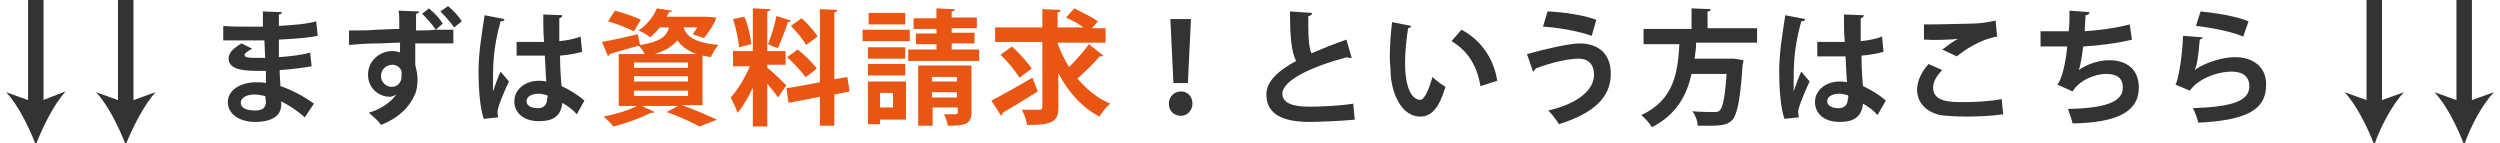 <?xml version="1.0" encoding="utf-8"?>
<!-- Generator: Adobe Illustrator 22.1.0, SVG Export Plug-In . SVG Version: 6.00 Build 0)  -->
<!DOCTYPE svg PUBLIC "-//W3C//DTD SVG 1.1//EN" "http://www.w3.org/Graphics/SVG/1.1/DTD/svg11.dtd">
<svg version="1.1" xmlns="http://www.w3.org/2000/svg" xmlns:xlink="http://www.w3.org/1999/xlink" x="0px" y="0px" width="328.1px"
	 height="18.8px" viewBox="0 0 328.1 18.8" style="enable-background:new 0 0 328.1 18.8;" xml:space="preserve">
<style type="text/css">
	.st0{fill:#333333;}
	.st1{fill:#E95513;}
	.st2{fill:none;stroke:#333333;stroke-width:2.032;stroke-miterlimit:10;}
</style>
<g id="レイヤー_1">
</g>
<g id="main">
	<g>
		<g>
			<path class="st0" d="M29.2,3.4c1,0.1,2.6,0.1,3.8,0.1c0.5,0,1.1,0,1.5,0c0-0.7,0-1.5,0-2L37,1.6c0,0.2-0.2,0.3-0.4,0.3v1.5
				c1.7-0.1,3.4-0.2,4.9-0.6l0.2,1.9c-1.5,0.3-3.2,0.4-5.1,0.5c0,0.8,0,1.5,0,2.3c1.5-0.1,3.1-0.3,4.1-0.6l0.2,1.8
				c-1.1,0.2-2.7,0.4-4.2,0.5c0,0.8,0.1,1.5,0.1,2.1c1.5,0.5,3,1.3,4.4,2.3l-1.2,1.8c-1-0.9-2.1-1.6-3.1-2.1v0.5
				c0,1.3-1.1,2.2-3.4,2.2c-2.2,0-3.6-1.1-3.6-2.6c0-1.6,1.7-2.6,3.7-2.6c0.4,0,0.8,0,1.3,0.1c0-0.5,0-1,0-1.6c-0.4,0-0.9,0-1.3,0
				c-2.2,0-3.6-0.4-3.6-1.6c0-0.7,0.5-1.3,1.7-2l1.4,0.7c-0.6,0.3-1,0.6-1,0.8c0,0.3,0.2,0.4,1.8,0.4c0.3,0,0.6,0,0.9,0l-0.1-2.3
				c-0.5,0-1.1,0-1.6,0c-1.1,0-2.8,0-3.8,0V3.4z M34.8,12.6c-0.5-0.1-1-0.2-1.4-0.2c-1,0-1.8,0.4-1.8,1.1c0,0.7,0.8,1,1.9,1
				c1,0,1.4-0.4,1.4-1.2L34.8,12.6z"/>
			<path class="st0" d="M57.2,3.9c0.9,0,1.7,0,2.3,0v1.8h-1.1c-1.1,0-2.5,0-3.9,0c0,0.6,0,1.2,0,1.5c0,0.5,0,0.9,0,1.3
				c0.1,0.4,0.3,1.3,0.3,1.8c0,0.7-0.1,1.7-0.4,2.2c-0.6,1.4-1.9,2.9-4.4,3.9c-0.3-0.5-1.1-1.2-1.6-1.6c1.7-0.5,3-1.5,3.6-2.4h0
				c-0.2,0.1-0.5,0.3-0.8,0.3c-1.5,0-2.9-1.1-2.9-2.9c0-1.8,1.5-3.1,3.2-3.1c0.4,0,0.8,0.1,1,0.2c0,0,0-0.2,0-0.2c0-0.3,0-0.7,0-1.1
				c-1.1,0-2.1,0.1-3,0.1c-1.2,0-2.7,0.1-3.7,0.2l0-1.9c0.2,0,0.4,0,0.6,0c0.9,0,2,0,3-0.1c0.7,0,1.8-0.1,3-0.1c0-0.3,0-0.7,0-1
				c0-0.5,0-1-0.1-1.4l2.7,0.1c0,0.1-0.1,0.3-0.4,0.3V4C55.3,4,56.3,4,57.2,3.9c-0.4-0.6-1.2-1.5-1.8-2.1l0.9-0.7
				c0.7,0.6,1.4,1.3,1.8,2L57.2,3.9z M51.4,11.4c0.8,0,1.3-0.6,1.3-1.4c0-0.2,0-0.3,0-0.6c-0.1-0.5-0.6-0.9-1.2-0.9
				C50.7,8.5,50,9.1,50,10C50,10.8,50.7,11.4,51.4,11.4L51.4,11.4z M58.8,0.8c0.7,0.6,1.4,1.3,1.8,2l-1,0.8
				c-0.4-0.6-1.2-1.5-1.8-2.1L58.8,0.8z"/>
			<path class="st0" d="M63.5,15.6c-0.5-1.3-0.7-4-0.7-6.2c0-2.4,0.4-4.8,0.8-7.4l2.6,0.5c0,0.2-0.2,0.3-0.5,0.3c-1,3.5-1,6-1,7.9
				c0,0.6,0,1.1,0,1.3c0.2-0.6,0.7-2,1-2.6l1.1,1.3c-0.4,0.8-1,2.2-1.3,3.1c-0.1,0.3-0.2,0.6-0.2,0.9c0,0.2,0,0.4,0.1,0.7L63.5,15.6
				z M67.8,5.5c1.2,0,2.4,0,3.6,0c-0.1-1.3-0.1-2.4-0.1-3.6L73.8,2c0,0.2-0.1,0.3-0.4,0.4l0,3c1.1-0.1,2-0.3,2.8-0.6l0.2,2
				c-0.7,0.2-1.7,0.4-2.9,0.5c0,1.5,0.1,3,0.2,4c1.1,0.5,2.2,1.2,3,1.9L75.7,15c-0.5-0.6-1.2-1.1-1.9-1.5c-0.2,2.1-1.7,2.4-3.1,2.4
				c-2,0-3.2-1.1-3.2-2.6c0-1.7,1.6-2.7,3.2-2.7c0.3,0,0.6,0,1,0.1c-0.1-0.9-0.1-2.2-0.2-3.4c-0.5,0-1,0-1.4,0h-2.3L67.8,5.5z
				 M71.8,12.5c-0.3-0.1-0.8-0.2-1.1-0.2c-0.8,0-1.6,0.3-1.6,1c0,0.6,0.7,0.9,1.5,0.9c0.8,0,1.2-0.5,1.2-1.2
				C71.9,12.8,71.9,12.6,71.8,12.5z"/>
			<path class="st1" d="M92.3,13.8h-2.8c1.7,0.6,3.5,1.4,4.6,1.9l-2.3,0.9c-0.9-0.5-2.6-1.3-4.3-1.9l1.5-0.8h-4.8l1.7,0.8
				c-0.1,0.1-0.2,0.1-0.3,0.1c0,0-0.1,0-0.2,0c-1.3,0.7-3.3,1.4-4.9,1.8c-0.3-0.4-0.9-1-1.3-1.3c1.5-0.3,3.3-0.8,4.4-1.4h-2.4V7.1
				h3.4c-0.2-0.4-0.5-0.9-0.8-1.1v0c-1.4,0.4-2.9,0.8-3.8,1.1c0,0.1-0.1,0.2-0.2,0.3l-0.8-1.9c1.2-0.2,3-0.6,4.7-1L84,5.9
				c2.6-0.4,3.5-1.1,3.8-2.3h-1.2c-0.4,0.5-0.8,0.9-1.3,1.3c-0.3-0.3-1-0.7-1.5-0.9c1.2-0.8,2-1.9,2.4-2.9l2,0.3
				c0,0.1-0.1,0.2-0.4,0.2l-0.3,0.6h5l0.3,0L94,2.3c-0.2,0.9-1.3,2.3-1.6,2.7l-1.5-0.5c0.2-0.2,0.4-0.6,0.6-0.9h-1.8
				c0.4,1.1,1.3,2,4.6,2.3c-0.4,0.4-0.8,1.1-1,1.6c-0.4-0.1-0.7-0.1-1.1-0.2V13.8z M80.7,1.4c1.1,0.3,2.7,0.8,3.4,1.2l-0.9,1.5
				c-0.8-0.4-2.3-1-3.4-1.3L80.7,1.4z M83.2,8.2v0.7h7.1V8.2H83.2z M83.2,10v0.7h7.1V10H83.2z M83.2,11.9v0.7h7.1v-0.7H83.2z
				 M91.4,7.1c-1.3-0.5-2-1.1-2.5-1.8c-0.6,0.7-1.4,1.3-3,1.8H91.4z"/>
			<path class="st1" d="M100.7,8.9c0.6,0.4,2.1,1.9,2.5,2.3l-1.1,1.6c-0.3-0.5-0.9-1.2-1.4-1.8v5.6h-1.9v-5.1
				c-0.6,1.3-1.3,2.5-2,3.3c-0.2-0.6-0.6-1.4-0.9-2c0.9-1,1.9-2.6,2.5-4.1h-2.2V6.7h2.6V1.1l2.3,0.1c0,0.2-0.1,0.2-0.4,0.3v5.2h2.4
				v1.8h-2.4V8.9z M97.7,2.2c0.5,1.2,0.8,2.6,0.9,3.6l-1.6,0.4c-0.1-1-0.4-2.5-0.8-3.7L97.7,2.2z M103.8,2.7c0,0.1-0.2,0.2-0.4,0.2
				c-0.3,1-0.9,2.5-1.3,3.4c-0.4-0.1-0.9-0.3-1.3-0.5c0.4-1,0.9-2.6,1.1-3.7L103.8,2.7z M111.5,12l-2,0.4v4.1h-1.9v-3.8l-4.1,0.8
				l-0.3-1.9l4.4-0.8V1.2l2.3,0.1c0,0.1-0.1,0.3-0.4,0.3v8.8l1.7-0.3L111.5,12z M104.7,6.5c0.9,0.7,2,1.8,2.5,2.5
				c-1.4,1.1-1.4,1.1-1.5,1.1c-0.5-0.7-1.5-1.8-2.4-2.6L104.7,6.5z M105.2,2.4c0.8,0.7,1.7,1.7,2.1,2.4l-1.5,1.1
				c-0.4-0.7-1.3-1.8-2-2.5L105.2,2.4z"/>
			<path class="st1" d="M119.4,3.9v1.5h-6.2V3.9H119.4z M118.9,10.7v5h-3.4v0.6h-1.6v-5.6H118.9z M118.8,6.2v1.5h-4.9V6.2H118.8z
				 M113.9,9.9V8.4h4.9v1.5H113.9z M118.8,1.7v1.5H114V1.7H118.8z M117.2,12.2h-1.7v1.9h1.7V12.2z M124.9,6.5h3.6V8h-9.3V6.5h3.7
				V5.8h-2.7V4.4h2.7V3.8h-3V2.4h3V1.1l2.4,0.1c0,0.2-0.1,0.3-0.4,0.3v0.8h3.3v1.4h-3.3v0.6h3v1.4h-3V6.5z M127.5,8.6v6.1
				c0,1.6-0.8,1.8-3.1,1.8c-0.1-0.5-0.3-1.1-0.5-1.5c0.6,0,1.3,0,1.5,0c0.2,0,0.3-0.1,0.3-0.3v-0.6h-3.3v2.4h-1.9V8.6H127.5z
				 M125.6,10.1h-3.3v0.6h3.3V10.1z M122.3,12.8h3.3v-0.7h-3.3V12.8z"/>
			<path class="st1" d="M130.1,13.2c1.4-0.7,3.5-1.9,5.4-3l0.7,1.8c-1.6,1-3.4,2.1-4.6,2.8c0,0.1-0.1,0.3-0.2,0.4L130.1,13.2z
				 M138.8,5.7c0.4,1.1,0.9,2.1,1.5,3.1c0.9-0.9,1.9-2,2.6-3l1.9,1.5c-0.1,0.1-0.2,0.1-0.3,0.1c0,0-0.1,0-0.2,0
				c-0.7,0.9-1.9,2-2.9,2.9c1.2,1.4,2.6,2.6,4.3,3.3c-0.5,0.4-1.1,1.2-1.4,1.7c-2.3-1.2-4.1-3.2-5.4-5.7v4.4c0,1.9-0.6,2.4-4.1,2.4
				c-0.1-0.6-0.4-1.5-0.7-2c0.5,0,1,0,1.4,0h0.9c0.3,0,0.4-0.1,0.4-0.4V5.5h-6.2V3.6h6.2V1.2l2.4,0.1c0,0.2-0.1,0.3-0.4,0.3v2h3.4
				c-0.7-0.5-1.6-1-2.3-1.3l1.1-1.2c1,0.5,2.4,1.2,3.1,1.7l-0.8,0.9h1.8v1.9h-6.3V5.7z M132.8,6.1c0.9,0.8,2,2,2.6,2.9l-1.6,1.2
				c-0.5-0.8-1.5-2.1-2.5-3L132.8,6.1z"/>
			<path class="st0" d="M153.4,13.6c0-0.9,0.7-1.6,1.6-1.6c0.9,0,1.5,0.7,1.5,1.6c0,0.9-0.7,1.6-1.5,1.6
				C154,15.2,153.4,14.5,153.4,13.6z M154,10.9l-0.4-8.4h2.7l-0.4,8.4H154z"/>
			<path class="st0" d="M177.4,7.6c0,0-0.1,0-0.2,0c-0.1,0-0.3,0-0.4-0.1c-4.9,1.3-8.5,3.1-8.5,4.8c0,1.2,1.3,1.7,3.5,1.7
				c1.5,0,4-0.1,5.8-0.4l0.2,2.1c-1.9,0.2-5,0.3-5.9,0.3c-3.2,0-5.7-0.8-5.7-3.6c0-1.7,1.5-3.1,3.9-4.4c-0.6-1.2-0.8-3-0.8-6.5
				l2.9,0.2c0,0.2-0.2,0.4-0.5,0.4c0,0.5,0,0.9,0,1.3c0,1.6,0.1,2.8,0.4,3.6c1.4-0.6,2.9-1.2,4.6-1.8L177.4,7.6z"/>
			<path class="st0" d="M185.2,3.4c0,0.1-0.2,0.3-0.4,0.3c-0.2,1.3-0.4,3-0.4,4.5c0,3.6,1,4.9,2,4.9c0.6,0,1.2-1.6,1.6-3
				c0.4,0.4,1.2,1,1.7,1.3c-0.8,2.7-1.8,3.9-3.3,3.9c-2.5,0-3.8-3.1-3.9-5.8c0-0.6-0.1-1.2-0.1-1.9c0-1.5,0.1-3.1,0.3-4.7L185.2,3.4
				z M194.3,11.3c-0.5-2.9-1.8-4.7-3.8-5.9l1.3-1.5c2.3,1.2,4.2,3.5,4.7,6.7L194.3,11.3z"/>
			<path class="st0" d="M200.4,7.1c2.5-0.7,5.6-1.4,6.9-1.4c2.2,0,4.1,1.1,4.1,4c0,3.2-2.4,5.2-6.8,6.6c-0.3-0.5-0.9-1.3-1.4-1.8
				c3.9-0.9,6-2.7,6-4.7c0-1.3-0.7-2.1-2-2.1c-1.4,0-3.6,0.5-5.7,1.3c0,0.2-0.2,0.3-0.3,0.4L200.4,7.1z M203.1,1.5
				c2.3,0.1,4.8,0.5,6.4,1.1l-0.6,2.1c-1.7-0.6-4.4-1.1-6.4-1.2L203.1,1.5z"/>
			<path class="st0" d="M230.6,5.6h-8c0,0.7-0.1,1.4-0.2,2.1h4.8l0.4,0l1.2,0.2c0,0.1,0,0.4-0.1,0.6c-0.3,4.6-0.7,6.4-1.3,7.2
				c-0.6,0.6-1.2,0.8-2.9,0.8c-0.5,0-1.1,0-1.7,0c0-0.6-0.3-1.4-0.7-1.9c1.1,0.1,2.3,0.1,2.8,0.1c0.4,0,0.6,0,0.8-0.2
				c0.4-0.4,0.7-1.8,0.9-4.8h-4.6c-0.6,2.7-1.9,5.3-5.2,7c-0.3-0.5-0.9-1.2-1.4-1.6c4.4-2,4.8-5.8,5-9.3h-4.7V3.8h6.3V1.1l2.5,0.1
				c0,0.2-0.1,0.3-0.4,0.3v2.2h6.5V5.6z"/>
			<path class="st0" d="M234.2,15.6c-0.5-1.3-0.7-4-0.7-6.2c0-2.4,0.4-4.8,0.8-7.4l2.6,0.5c0,0.2-0.2,0.3-0.5,0.3c-1,3.5-1,6-1,7.9
				c0,0.6,0,1.1,0,1.3c0.2-0.6,0.7-2,1-2.6l1.1,1.3c-0.4,0.8-1,2.2-1.3,3.1c-0.1,0.3-0.2,0.6-0.2,0.9c0,0.2,0,0.4,0.1,0.7
				L234.2,15.6z M238.5,5.5c1.2,0,2.4,0,3.6,0c-0.1-1.3-0.1-2.4-0.1-3.6l2.6,0.1c0,0.2-0.1,0.3-0.4,0.4l0,3c1.1-0.1,2-0.3,2.8-0.6
				l0.2,2c-0.7,0.2-1.7,0.4-2.9,0.5c0,1.5,0.1,3,0.2,4c1.1,0.5,2.2,1.2,3,1.9l-1.1,1.9c-0.5-0.6-1.2-1.1-1.9-1.5
				c-0.2,2.1-1.7,2.4-3.1,2.4c-2,0-3.2-1.1-3.2-2.6c0-1.7,1.6-2.7,3.2-2.7c0.3,0,0.6,0,1,0.1c-0.1-0.9-0.1-2.2-0.2-3.4
				c-0.5,0-1,0-1.4,0h-2.3L238.5,5.5z M242.5,12.5c-0.3-0.1-0.8-0.2-1.1-0.2c-0.8,0-1.6,0.3-1.6,1c0,0.6,0.7,0.9,1.5,0.9
				c0.8,0,1.2-0.5,1.2-1.2C242.6,12.8,242.6,12.6,242.5,12.5z"/>
			<path class="st0" d="M262.9,15c-1.3,0.2-3.2,0.3-4.9,0.3c-1.4,0-2.7-0.1-3.4-0.2c-2.1-0.5-3-1.9-3-3.3c0-1.3,0.7-2.5,1.5-3.4
				l1.8,0.8c-0.7,0.7-1.2,1.5-1.2,2.3c0,1.9,2.3,1.9,4,1.9c1.6,0,3.5-0.1,5-0.4L262.9,15z M254.9,6.5c0.6-0.4,1.4-1.1,2.1-1.4v0
				c-0.8,0.1-3.1,0.2-4.5,0.1c0-0.5,0-1.5,0-2c0.3,0,0.7,0,1.1,0c1.6,0,4-0.1,5.2-0.1c1,0,2.2-0.2,3.1-0.4l0.2,2.1
				c-2.3,0.4-4.3,1.8-5.3,2.6L254.9,6.5z"/>
			<path class="st0" d="M279.8,5.2c-2,0.5-4.5,0.8-6.4,0.9c-0.2,1.6-0.4,2.7-0.6,3.1c1.1-0.8,2.7-1.3,4-1.3c2.2,0,3.9,1.1,3.9,3.6
				c0,3.3-3.1,4.6-8.7,4.7c-0.1-0.5-0.4-1.4-0.6-1.9c4.6-0.1,7.2-0.8,7.2-2.8c0-1.2-0.7-1.8-2.2-1.8c-1.3,0-3.4,0.7-4.4,2.3l-2-0.9
				c0.5-0.5,1.1-2.6,1.3-5h-3.5v-2c0.7,0,2.5,0,3.7,0c0.1-0.8,0.1-1.8,0.1-2.7l2.6,0.2c0,0.3-0.2,0.4-0.5,0.4c0,0.7-0.1,1.4-0.1,2.1
				c1.6-0.1,4.1-0.4,5.9-0.9L279.8,5.2z"/>
			<path class="st0" d="M289.1,4.9c-0.1,0.2-0.2,0.2-0.4,0.3c-0.2,2.3-0.4,3.6-0.7,4h0c1.4-1,3.7-1.7,5.3-1.7c2.4,0,4.2,1.3,4.1,3.7
				c0,3.1-2.4,4.6-8.9,4.9c-0.1-0.5-0.4-1.3-0.7-1.9c5.4-0.2,7.4-1,7.4-2.9c0-1.2-0.8-1.9-2.3-1.9c-2,0-4.5,1-5.5,2.5l-1.9-0.8
				c0.3-0.3,0.9-3.4,1-6.4L289.1,4.9z M288.8,1.5c2,0.2,4.6,0.6,6.3,1.3l-0.7,2c-1.6-0.7-4.4-1.2-6.2-1.4L288.8,1.5z"/>
		</g>
		<g>
			<g>
				<line class="st2" x1="16.5" y1="-0.2" x2="16.5" y2="14.1"/>
				<g>
					<path class="st0" d="M16.5,19c-0.9-2.3-2.3-5.2-3.9-6.9l3.9,1.4l3.9-1.4C18.9,13.8,17.4,16.7,16.5,19z"/>
				</g>
			</g>
		</g>
		<g>
			<g>
				<line class="st2" x1="4.7" y1="-0.2" x2="4.7" y2="14.1"/>
				<g>
					<path class="st0" d="M4.7,19c-0.9-2.3-2.3-5.2-3.9-6.9l3.9,1.4L8.6,12C7,13.8,5.6,16.7,4.7,19z"/>
				</g>
			</g>
		</g>
		<g>
			<g>
				<line class="st2" x1="323.4" y1="-0.2" x2="323.4" y2="14.1"/>
				<g>
					<path class="st0" d="M323.4,19c-0.9-2.3-2.3-5.2-3.9-6.9l3.9,1.4l3.9-1.4C325.7,13.8,324.2,16.7,323.4,19z"/>
				</g>
			</g>
		</g>
		<g>
			<g>
				<line class="st2" x1="311.6" y1="-0.2" x2="311.6" y2="14.1"/>
				<g>
					<path class="st0" d="M311.6,19c-0.9-2.3-2.3-5.2-3.9-6.9l3.9,1.4l3.9-1.4C313.9,13.8,312.4,16.7,311.6,19z"/>
				</g>
			</g>
		</g>
	</g>
</g>
</svg>
